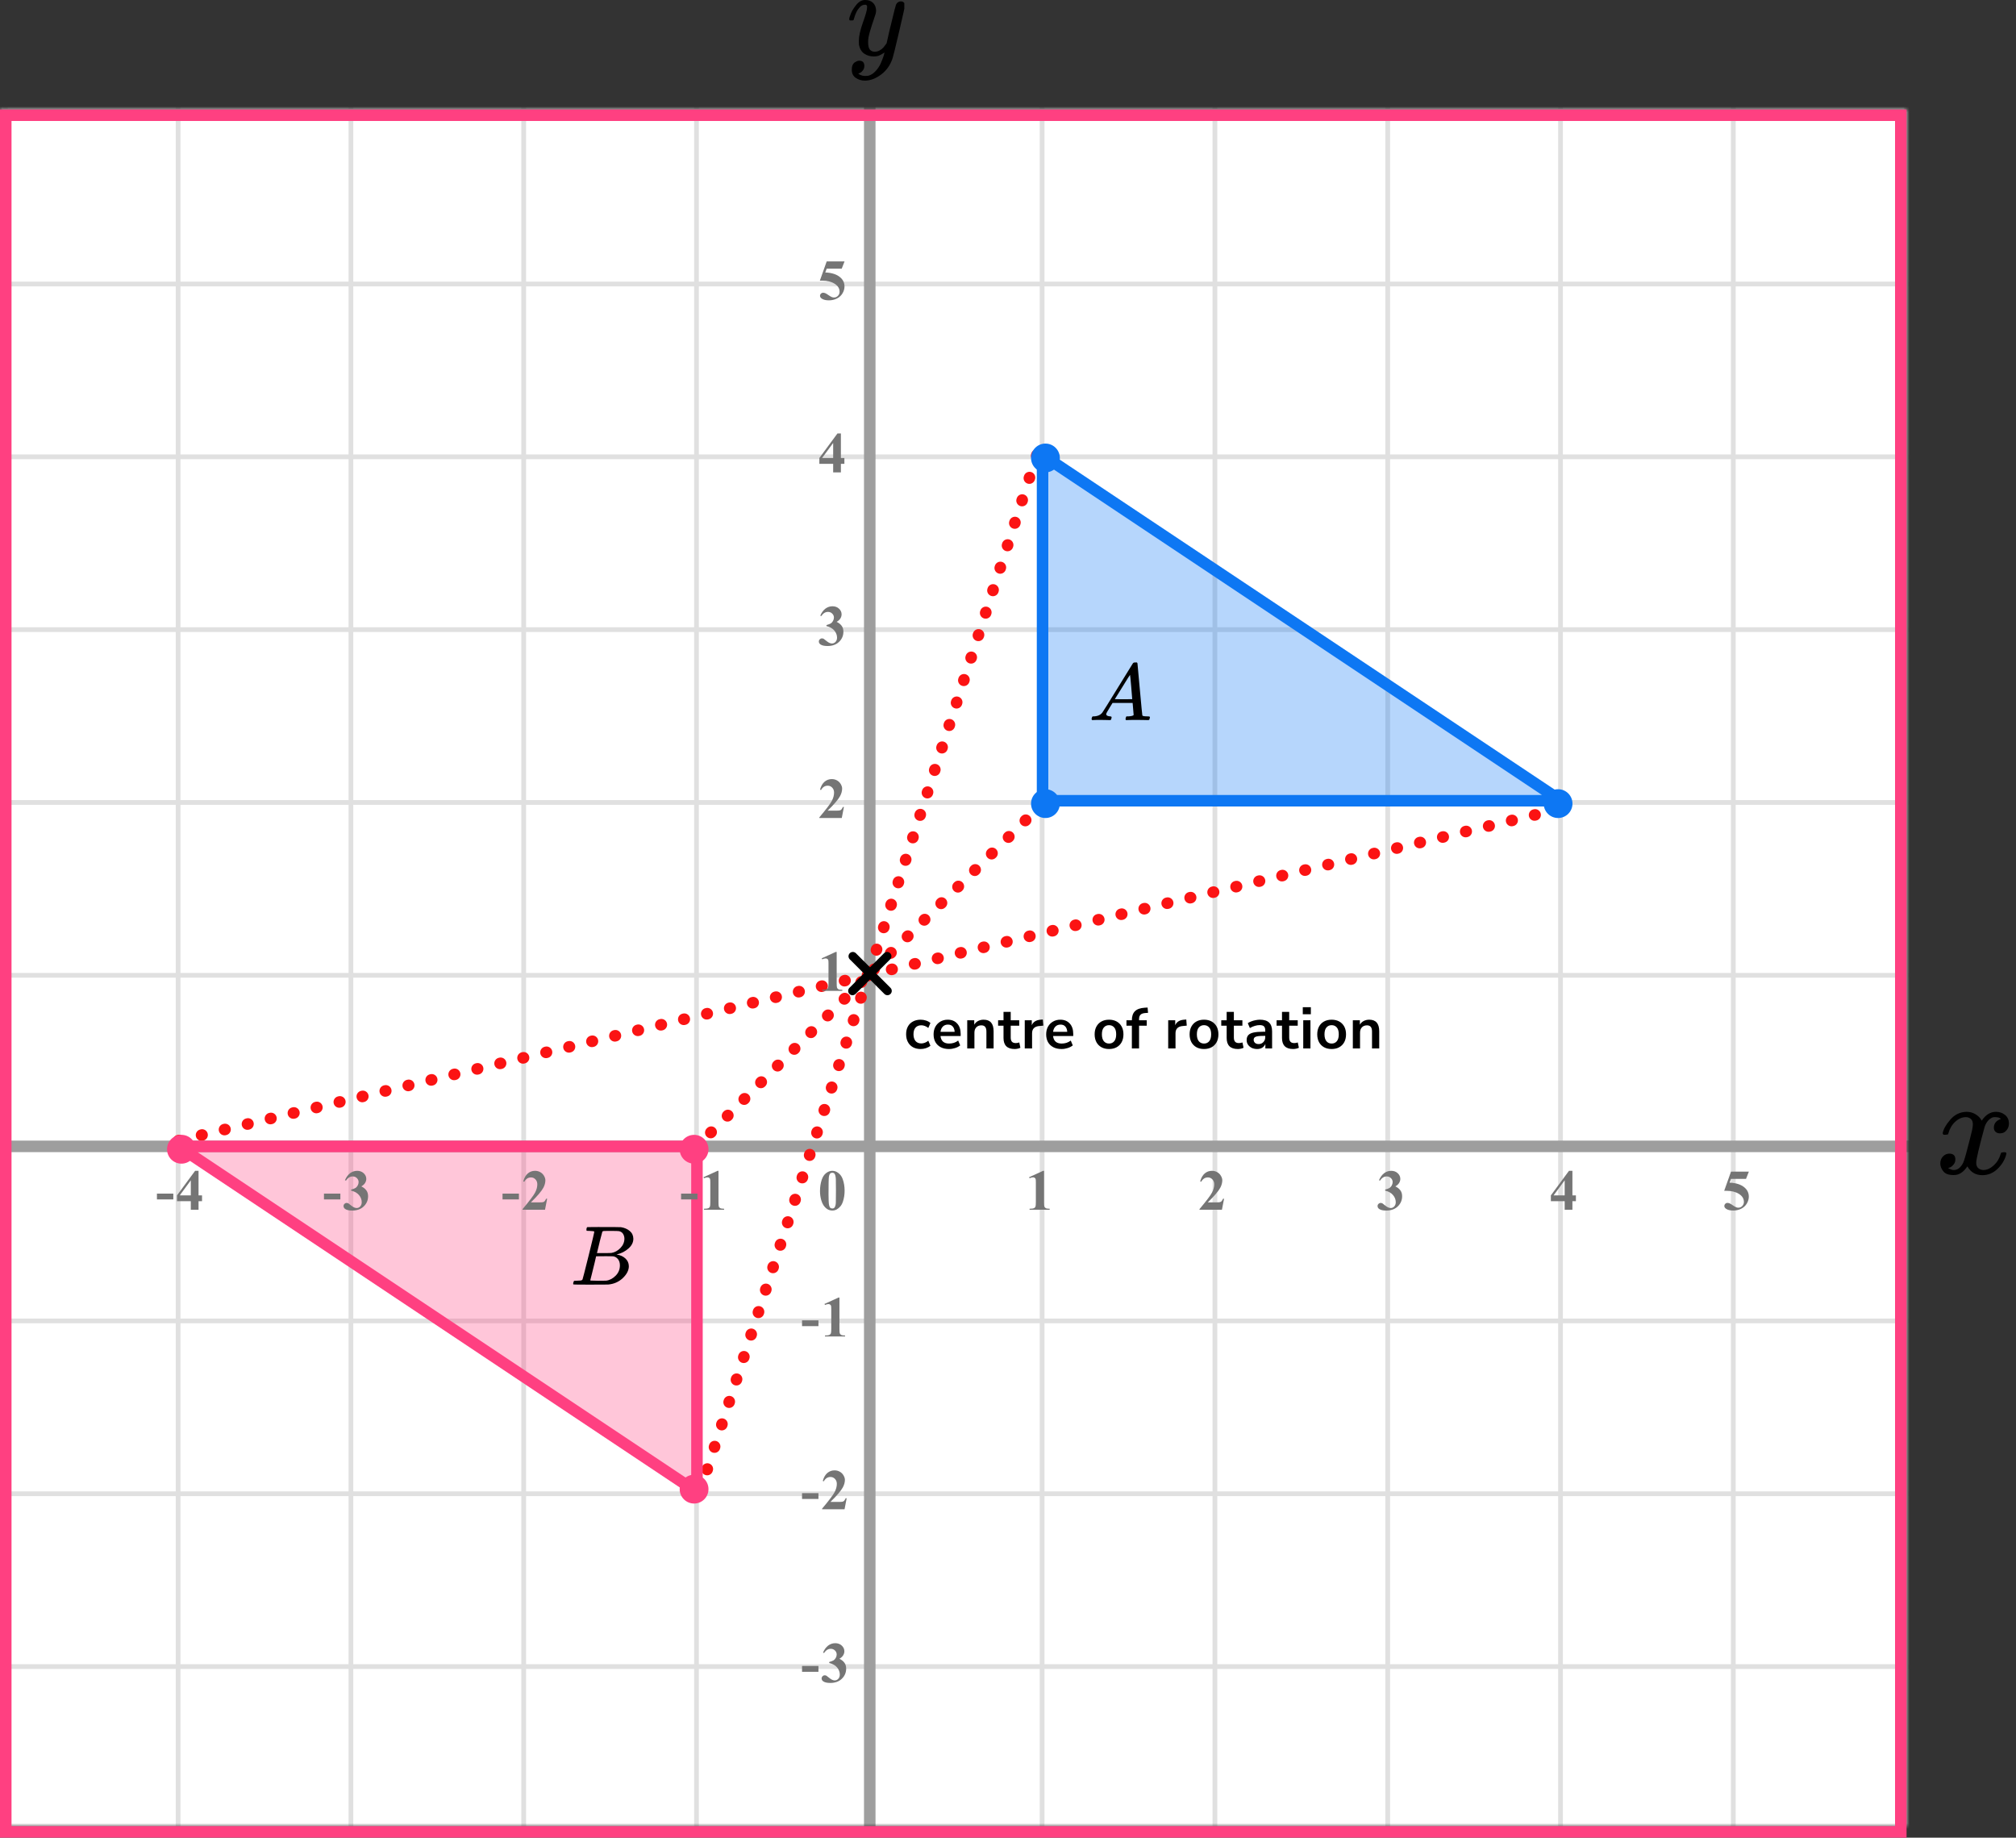 <?xml version="1.0" encoding="UTF-8"?> <svg xmlns="http://www.w3.org/2000/svg" width="350" height="319" viewBox="0 0 350 319" fill="none"><rect x="0" y="0" width="350" height="319" fill="#333333" stroke="none"/><mask id="mask0_2023:48308" style="mask-type:alpha" maskUnits="userSpaceOnUse" x="0" y="19" width="331" height="298"><rect y="19" width="331" height="298" fill="#C4C4C4"></rect></mask><g mask="url(#mask0_2023:48308)"><mask id="mask1_2023:48308" style="mask-type:alpha" maskUnits="userSpaceOnUse" x="-67" y="-92" width="500" height="494"><rect x="-67" y="-92" width="500" height="493.421" fill="white"></rect></mask><g mask="url(#mask1_2023:48308)"><rect x="-67" y="-92" width="501.645" height="493.421" fill="white"></rect><line x1="0.921" y1="408.418" x2="0.921" y2="-85.003" stroke="#E0E0E0" stroke-width="0.822"></line><line x1="30.922" y1="408.418" x2="30.922" y2="-85.003" stroke="#E0E0E0" stroke-width="0.82"></line><line x1="60.921" y1="408.418" x2="60.921" y2="-85.003" stroke="#E0E0E0" stroke-width="0.822"></line><line x1="90.921" y1="408.418" x2="90.921" y2="-85.003" stroke="#E0E0E0" stroke-width="0.822"></line><line x1="120.921" y1="408.418" x2="120.921" y2="-85.003" stroke="#E0E0E0" stroke-width="0.822"></line><line x1="150.922" y1="408.418" x2="150.922" y2="-85.003" stroke="#E0E0E0" stroke-width="0.82"></line><line x1="180.921" y1="408.418" x2="180.921" y2="-85.003" stroke="#E0E0E0" stroke-width="0.822"></line><line x1="210.921" y1="408.418" x2="210.921" y2="-85.003" stroke="#E0E0E0" stroke-width="0.822"></line><line x1="240.921" y1="408.418" x2="240.921" y2="-85.003" stroke="#E0E0E0" stroke-width="0.822"></line><line x1="270.922" y1="408.418" x2="270.922" y2="-85.003" stroke="#E0E0E0" stroke-width="0.82"></line><line x1="300.921" y1="408.418" x2="300.921" y2="-85.003" stroke="#E0E0E0" stroke-width="0.822"></line><line x1="330.921" y1="408.418" x2="330.921" y2="-85.003" stroke="#E0E0E0" stroke-width="0.822"></line><line x1="436.289" y1="289.3" x2="-76.869" y2="289.3" stroke="#E0E0E0" stroke-width="0.822"></line><line x1="436.289" y1="259.3" x2="-76.869" y2="259.3" stroke="#E0E0E0" stroke-width="0.822"></line><line x1="436.289" y1="229.299" x2="-76.869" y2="229.299" stroke="#E0E0E0" stroke-width="0.82"></line><line x1="436.289" y1="199.3" x2="-76.869" y2="199.3" stroke="#E0E0E0" stroke-width="0.822"></line><line x1="436.289" y1="169.3" x2="-76.869" y2="169.3" stroke="#E0E0E0" stroke-width="0.822"></line><line x1="436.289" y1="139.3" x2="-76.869" y2="139.3" stroke="#E0E0E0" stroke-width="0.822"></line><line x1="436.289" y1="109.299" x2="-76.869" y2="109.299" stroke="#E0E0E0" stroke-width="0.82"></line><line x1="436.289" y1="79.3" x2="-76.869" y2="79.3" stroke="#E0E0E0" stroke-width="0.822"></line><line x1="436.289" y1="49.3" x2="-76.869" y2="49.3" stroke="#E0E0E0" stroke-width="0.822"></line><line x1="436.289" y1="19.3" x2="-76.869" y2="19.3" stroke="#E0E0E0" stroke-width="0.822"></line></g><line x1="151" y1="16" x2="151" y2="365" stroke="#9E9E9E" stroke-width="2"></line><line x1="-7" y1="199" x2="336" y2="199" stroke="#9E9E9E" stroke-width="2"></line><path d="M120.5 199.5L150.75 169.25M181 139.5L150.75 169.25M121.5 259L150.75 169.25M180 79L150.75 169.25M31 198L150.75 169.25M270.5 140.5L150.75 169.25" stroke="#FB1313" stroke-width="2" stroke-linecap="round" stroke-dasharray="0.1 4"></path></g><path d="M181 79L271 139H181L181 79Z" fill="#0D77F3" fill-opacity="0.3" stroke="#0D77F3" stroke-width="2" stroke-linejoin="round"></path><circle cx="181.5" cy="139.5" r="2.5" fill="#0D77F3"></circle><circle cx="270.5" cy="139.5" r="2.5" fill="#0D77F3"></circle><circle cx="181.5" cy="79.5" r="2.5" fill="#0D77F3"></circle><path d="M121 259L31 199L121 199L121 259Z" fill="#FF4081" fill-opacity="0.3" stroke="#FF4081" stroke-width="2" stroke-linejoin="round"></path><circle cx="120.5" cy="199.5" r="2.5" fill="#FF4081"></circle><circle cx="120.5" cy="258.5" r="2.5" fill="#FF4081"></circle><circle cx="31.5" cy="199.5" r="2.5" fill="#FF4081"></circle><path d="M146.634 206.689C146.634 207.35 146.541 207.967 146.355 208.54C146.245 208.892 146.095 209.18 145.906 209.404C145.721 209.629 145.509 209.808 145.271 209.941C145.034 210.072 144.775 210.137 144.495 210.137C144.176 210.137 143.888 210.055 143.631 209.893C143.374 209.73 143.146 209.497 142.947 209.194C142.804 208.973 142.679 208.678 142.571 208.311C142.431 207.812 142.361 207.298 142.361 206.768C142.361 206.048 142.462 205.387 142.664 204.785C142.83 204.287 143.082 203.906 143.421 203.643C143.759 203.376 144.118 203.242 144.495 203.242C144.879 203.242 145.237 203.374 145.569 203.638C145.905 203.898 146.15 204.25 146.307 204.692C146.525 205.301 146.634 205.967 146.634 206.689ZM145.13 206.68C145.13 205.521 145.123 204.845 145.11 204.653C145.078 204.201 145 203.895 144.876 203.735C144.795 203.631 144.663 203.579 144.48 203.579C144.34 203.579 144.23 203.618 144.148 203.696C144.028 203.81 143.947 204.012 143.904 204.302C143.862 204.588 143.841 205.592 143.841 207.314C143.841 208.252 143.873 208.88 143.938 209.199C143.987 209.43 144.057 209.585 144.148 209.663C144.24 209.741 144.36 209.78 144.51 209.78C144.673 209.78 144.795 209.728 144.876 209.624C145.013 209.442 145.091 209.16 145.11 208.779L145.13 206.68Z" fill="#757575"></path><path d="M145.257 165.242V170.657C145.257 171.064 145.275 171.325 145.311 171.438C145.346 171.549 145.421 171.64 145.535 171.712C145.649 171.784 145.831 171.819 146.082 171.819H146.233V172H142.747V171.819H142.923C143.206 171.819 143.408 171.787 143.528 171.722C143.649 171.657 143.73 171.567 143.772 171.453C143.815 171.339 143.836 171.074 143.836 170.657V167.225C143.836 166.919 143.821 166.728 143.792 166.653C143.763 166.575 143.707 166.51 143.626 166.458C143.548 166.403 143.457 166.375 143.353 166.375C143.187 166.375 142.985 166.427 142.747 166.531L142.659 166.355L145.096 165.242H145.257Z" fill="#757575"></path><path d="M142.091 230.208H139.244V229.197H142.091V230.208ZM145.737 225.242V230.657C145.737 231.064 145.755 231.325 145.791 231.438C145.826 231.549 145.901 231.64 146.015 231.712C146.129 231.784 146.311 231.819 146.562 231.819H146.713V232H143.227V231.819H143.403C143.686 231.819 143.888 231.787 144.008 231.722C144.129 231.657 144.21 231.567 144.253 231.453C144.295 231.339 144.316 231.074 144.316 230.657V227.225C144.316 226.919 144.301 226.728 144.272 226.653C144.243 226.575 144.187 226.51 144.106 226.458C144.028 226.403 143.937 226.375 143.833 226.375C143.667 226.375 143.465 226.427 143.227 226.531L143.139 226.355L145.576 225.242H145.737Z" fill="#757575"></path><path d="M142.091 260.208H139.244V259.197H142.091V260.208ZM146.621 262H142.724V261.893C143.919 260.47 144.643 259.513 144.897 259.021C145.154 258.53 145.283 258.05 145.283 257.581C145.283 257.239 145.177 256.956 144.965 256.731C144.754 256.504 144.495 256.39 144.189 256.39C143.688 256.39 143.299 256.64 143.022 257.142L142.841 257.078C143.017 256.453 143.284 255.991 143.642 255.691C144 255.392 144.414 255.242 144.882 255.242C145.218 255.242 145.524 255.32 145.8 255.477C146.077 255.633 146.294 255.848 146.45 256.121C146.606 256.391 146.684 256.645 146.684 256.883C146.684 257.316 146.564 257.755 146.323 258.201C145.994 258.803 145.276 259.643 144.17 260.721H145.6C145.952 260.721 146.18 260.706 146.284 260.677C146.391 260.647 146.479 260.599 146.547 260.53C146.616 260.459 146.705 260.311 146.816 260.086H146.992L146.621 262Z" fill="#757575"></path><path d="M142.091 290.208H139.244V289.197H142.091V290.208ZM143.96 288.68V288.509C144.331 288.401 144.588 288.302 144.731 288.211C144.874 288.117 144.998 287.975 145.102 287.786C145.206 287.594 145.258 287.4 145.258 287.205C145.258 286.935 145.159 286.704 144.961 286.512C144.765 286.316 144.521 286.219 144.228 286.219C143.772 286.219 143.385 286.46 143.066 286.941L142.885 286.878C143.12 286.334 143.419 285.926 143.784 285.652C144.152 285.379 144.56 285.242 145.009 285.242C145.468 285.242 145.846 285.382 146.142 285.662C146.442 285.942 146.591 286.269 146.591 286.644C146.591 286.888 146.521 287.124 146.381 287.352C146.245 287.576 146.028 287.775 145.732 287.947C146.113 288.133 146.403 288.362 146.601 288.636C146.803 288.906 146.904 289.246 146.904 289.656C146.904 290.346 146.653 290.934 146.152 291.419C145.654 291.901 144.985 292.142 144.145 292.142C143.585 292.142 143.177 292.049 142.92 291.863C142.734 291.733 142.641 291.565 142.641 291.36C142.641 291.211 142.695 291.084 142.802 290.979C142.91 290.872 143.033 290.818 143.173 290.818C143.281 290.818 143.382 290.841 143.476 290.887C143.528 290.913 143.712 291.056 144.028 291.316C144.347 291.574 144.645 291.702 144.921 291.702C145.162 291.702 145.369 291.608 145.542 291.419C145.714 291.227 145.8 290.984 145.8 290.691C145.8 290.245 145.644 289.835 145.332 289.461C145.019 289.083 144.562 288.823 143.96 288.68Z" fill="#757575"></path><path d="M146.141 142H142.244V141.893C143.439 140.47 144.163 139.513 144.417 139.021C144.674 138.53 144.803 138.05 144.803 137.581C144.803 137.239 144.697 136.956 144.485 136.731C144.274 136.504 144.015 136.39 143.709 136.39C143.208 136.39 142.819 136.64 142.542 137.142L142.361 137.078C142.537 136.453 142.804 135.991 143.162 135.691C143.52 135.392 143.934 135.242 144.402 135.242C144.738 135.242 145.044 135.32 145.32 135.477C145.597 135.633 145.813 135.848 145.97 136.121C146.126 136.391 146.204 136.645 146.204 136.883C146.204 137.316 146.084 137.755 145.843 138.201C145.514 138.803 144.796 139.643 143.689 140.721H145.12C145.472 140.721 145.7 140.706 145.804 140.677C145.911 140.647 145.999 140.599 146.067 140.53C146.136 140.459 146.225 140.311 146.336 140.086H146.512L146.141 142Z" fill="#757575"></path><path d="M143.479 108.68V108.509C143.851 108.401 144.108 108.302 144.251 108.211C144.394 108.117 144.518 107.975 144.622 107.786C144.726 107.594 144.778 107.4 144.778 107.205C144.778 106.935 144.679 106.704 144.48 106.512C144.285 106.316 144.041 106.219 143.748 106.219C143.292 106.219 142.905 106.46 142.586 106.941L142.405 106.878C142.64 106.334 142.939 105.926 143.304 105.652C143.672 105.379 144.08 105.242 144.529 105.242C144.988 105.242 145.366 105.382 145.662 105.662C145.962 105.942 146.111 106.269 146.111 106.644C146.111 106.888 146.041 107.124 145.901 107.352C145.765 107.576 145.548 107.775 145.252 107.947C145.633 108.133 145.923 108.362 146.121 108.636C146.323 108.906 146.424 109.246 146.424 109.656C146.424 110.346 146.173 110.934 145.672 111.419C145.174 111.901 144.505 112.142 143.665 112.142C143.105 112.142 142.697 112.049 142.439 111.863C142.254 111.733 142.161 111.565 142.161 111.36C142.161 111.211 142.215 111.084 142.322 110.979C142.43 110.872 142.553 110.818 142.693 110.818C142.801 110.818 142.902 110.841 142.996 110.887C143.048 110.913 143.232 111.056 143.548 111.316C143.867 111.574 144.165 111.702 144.441 111.702C144.682 111.702 144.889 111.608 145.062 111.419C145.234 111.227 145.32 110.984 145.32 110.691C145.32 110.245 145.164 109.835 144.852 109.461C144.539 109.083 144.082 108.823 143.479 108.68Z" fill="#757575"></path><path d="M142.249 79.505L145.394 75.242H145.989V79.505H146.595V80.516H145.989V82H144.646V80.516H142.249V79.505ZM142.723 79.505H144.646V76.893L142.723 79.505Z" fill="#757575"></path><path d="M143.523 45.379H146.624L146.131 46.639H143.523L143.274 47.298C144.397 47.34 145.262 47.62 145.867 48.138C146.365 48.564 146.614 49.095 146.614 49.73C146.614 50.136 146.499 50.535 146.268 50.926C146.036 51.313 145.711 51.613 145.291 51.824C144.871 52.033 144.41 52.137 143.909 52.137C143.369 52.137 142.954 52.036 142.664 51.834C142.462 51.691 142.361 51.528 142.361 51.346C142.361 51.206 142.413 51.082 142.518 50.975C142.625 50.867 142.749 50.813 142.889 50.813C143.016 50.813 143.144 50.84 143.274 50.892C143.405 50.944 143.628 51.08 143.943 51.302C144.142 51.438 144.313 51.533 144.456 51.585C144.557 51.624 144.671 51.644 144.798 51.644C145.065 51.644 145.291 51.546 145.477 51.351C145.665 51.155 145.76 50.921 145.76 50.648C145.76 50.075 145.473 49.609 144.9 49.251C144.327 48.893 143.605 48.714 142.732 48.714C142.645 48.714 142.513 48.715 142.337 48.719L143.523 45.379Z" fill="#757575"></path><path d="M181.257 203.242V208.657C181.257 209.064 181.275 209.325 181.311 209.438C181.346 209.549 181.421 209.64 181.535 209.712C181.649 209.784 181.831 209.819 182.082 209.819H182.233V210H178.747V209.819H178.923C179.206 209.819 179.408 209.787 179.528 209.722C179.649 209.657 179.73 209.567 179.772 209.453C179.815 209.339 179.836 209.074 179.836 208.657V205.225C179.836 204.919 179.821 204.728 179.792 204.653C179.763 204.575 179.707 204.51 179.626 204.458C179.548 204.403 179.457 204.375 179.353 204.375C179.187 204.375 178.985 204.427 178.747 204.531L178.659 204.355L181.096 203.242H181.257Z" fill="#757575"></path><path d="M121.091 208.208H118.244V207.197H121.091V208.208ZM124.737 203.242V208.657C124.737 209.064 124.755 209.325 124.791 209.438C124.826 209.549 124.901 209.64 125.015 209.712C125.129 209.784 125.311 209.819 125.562 209.819H125.713V210H122.227V209.819H122.403C122.686 209.819 122.888 209.787 123.008 209.722C123.129 209.657 123.21 209.567 123.253 209.453C123.295 209.339 123.316 209.074 123.316 208.657V205.225C123.316 204.919 123.301 204.728 123.272 204.653C123.243 204.575 123.187 204.51 123.106 204.458C123.028 204.403 122.937 204.375 122.833 204.375C122.667 204.375 122.465 204.427 122.227 204.531L122.139 204.355L124.576 203.242H124.737Z" fill="#757575"></path><path d="M90.091 208.208H87.244V207.197H90.091V208.208ZM94.621 210H90.724V209.893C91.919 208.47 92.643 207.513 92.897 207.021C93.154 206.53 93.283 206.05 93.283 205.581C93.283 205.239 93.177 204.956 92.965 204.731C92.754 204.504 92.495 204.39 92.189 204.39C91.688 204.39 91.299 204.64 91.022 205.142L90.841 205.078C91.017 204.453 91.284 203.991 91.642 203.691C92 203.392 92.414 203.242 92.882 203.242C93.218 203.242 93.524 203.32 93.8 203.477C94.077 203.633 94.294 203.848 94.45 204.121C94.606 204.391 94.684 204.645 94.684 204.883C94.684 205.316 94.564 205.755 94.323 206.201C93.994 206.803 93.276 207.643 92.169 208.721H93.6C93.952 208.721 94.18 208.706 94.284 208.677C94.391 208.647 94.479 208.599 94.547 208.53C94.616 208.459 94.705 208.311 94.816 208.086H94.992L94.621 210Z" fill="#757575"></path><path d="M59.091 208.208H56.244V207.197H59.091V208.208ZM60.96 206.68V206.509C61.331 206.401 61.588 206.302 61.731 206.211C61.874 206.117 61.998 205.975 62.102 205.786C62.206 205.594 62.258 205.4 62.258 205.205C62.258 204.935 62.159 204.704 61.961 204.512C61.765 204.316 61.521 204.219 61.228 204.219C60.772 204.219 60.385 204.46 60.066 204.941L59.885 204.878C60.12 204.334 60.419 203.926 60.784 203.652C61.152 203.379 61.56 203.242 62.009 203.242C62.468 203.242 62.846 203.382 63.142 203.662C63.442 203.942 63.591 204.269 63.591 204.644C63.591 204.888 63.521 205.124 63.381 205.352C63.245 205.576 63.028 205.775 62.732 205.947C63.113 206.133 63.403 206.362 63.601 206.636C63.803 206.906 63.904 207.246 63.904 207.656C63.904 208.346 63.653 208.934 63.152 209.419C62.654 209.901 61.985 210.142 61.145 210.142C60.585 210.142 60.177 210.049 59.919 209.863C59.734 209.733 59.641 209.565 59.641 209.36C59.641 209.211 59.695 209.084 59.802 208.979C59.91 208.872 60.033 208.818 60.173 208.818C60.281 208.818 60.382 208.841 60.476 208.887C60.528 208.913 60.712 209.056 61.028 209.316C61.347 209.574 61.645 209.702 61.922 209.702C62.162 209.702 62.369 209.608 62.542 209.419C62.714 209.227 62.8 208.984 62.8 208.691C62.8 208.245 62.644 207.835 62.332 207.461C62.019 207.083 61.562 206.823 60.96 206.68Z" fill="#757575"></path><path d="M30.091 208.208H27.244V207.197H30.091V208.208ZM30.729 207.505L33.874 203.242H34.469V207.505H35.075V208.516H34.469V210H33.127V208.516H30.729V207.505ZM31.203 207.505H33.127V204.893L31.203 207.505Z" fill="#757575"></path><path d="M212.141 210H208.244V209.893C209.439 208.47 210.163 207.513 210.417 207.021C210.674 206.53 210.803 206.05 210.803 205.581C210.803 205.239 210.697 204.956 210.485 204.731C210.274 204.504 210.015 204.39 209.709 204.39C209.208 204.39 208.819 204.64 208.542 205.142L208.361 205.078C208.537 204.453 208.804 203.991 209.162 203.691C209.52 203.392 209.934 203.242 210.402 203.242C210.738 203.242 211.044 203.32 211.32 203.477C211.597 203.633 211.813 203.848 211.97 204.121C212.126 204.391 212.204 204.645 212.204 204.883C212.204 205.316 212.084 205.755 211.843 206.201C211.514 206.803 210.796 207.643 209.689 208.721H211.12C211.472 208.721 211.7 208.706 211.804 208.677C211.911 208.647 211.999 208.599 212.067 208.53C212.136 208.459 212.225 208.311 212.336 208.086H212.512L212.141 210Z" fill="#757575"></path><path d="M240.479 206.68V206.509C240.851 206.401 241.108 206.302 241.251 206.211C241.394 206.117 241.518 205.975 241.622 205.786C241.726 205.594 241.778 205.4 241.778 205.205C241.778 204.935 241.679 204.704 241.48 204.512C241.285 204.316 241.041 204.219 240.748 204.219C240.292 204.219 239.905 204.46 239.586 204.941L239.405 204.878C239.64 204.334 239.939 203.926 240.304 203.652C240.672 203.379 241.08 203.242 241.529 203.242C241.988 203.242 242.366 203.382 242.662 203.662C242.962 203.942 243.111 204.269 243.111 204.644C243.111 204.888 243.041 205.124 242.901 205.352C242.765 205.576 242.548 205.775 242.252 205.947C242.633 206.133 242.923 206.362 243.121 206.636C243.323 206.906 243.424 207.246 243.424 207.656C243.424 208.346 243.173 208.934 242.672 209.419C242.174 209.901 241.505 210.142 240.665 210.142C240.105 210.142 239.697 210.049 239.439 209.863C239.254 209.733 239.161 209.565 239.161 209.36C239.161 209.211 239.215 209.084 239.322 208.979C239.43 208.872 239.553 208.818 239.693 208.818C239.801 208.818 239.902 208.841 239.996 208.887C240.048 208.913 240.232 209.056 240.548 209.316C240.867 209.574 241.165 209.702 241.441 209.702C241.682 209.702 241.889 209.608 242.062 209.419C242.234 209.227 242.32 208.984 242.32 208.691C242.32 208.245 242.164 207.835 241.852 207.461C241.539 207.083 241.082 206.823 240.479 206.68Z" fill="#757575"></path><path d="M269.249 207.505L272.394 203.242H272.989V207.505H273.595V208.516H272.989V210H271.646V208.516H269.249V207.505ZM269.723 207.505H271.646V204.893L269.723 207.505Z" fill="#757575"></path><path d="M300.523 203.379H303.624L303.131 204.639H300.523L300.274 205.298C301.397 205.34 302.262 205.62 302.867 206.138C303.365 206.564 303.614 207.095 303.614 207.729C303.614 208.136 303.499 208.535 303.268 208.926C303.036 209.313 302.711 209.613 302.291 209.824C301.871 210.033 301.41 210.137 300.909 210.137C300.369 210.137 299.954 210.036 299.664 209.834C299.462 209.691 299.361 209.528 299.361 209.346C299.361 209.206 299.413 209.082 299.518 208.975C299.625 208.867 299.749 208.813 299.889 208.813C300.016 208.813 300.144 208.84 300.274 208.892C300.405 208.944 300.628 209.08 300.943 209.302C301.142 209.438 301.313 209.533 301.456 209.585C301.557 209.624 301.671 209.644 301.798 209.644C302.065 209.644 302.291 209.546 302.477 209.351C302.665 209.155 302.76 208.921 302.76 208.647C302.76 208.075 302.473 207.609 301.9 207.251C301.327 206.893 300.605 206.714 299.732 206.714C299.645 206.714 299.513 206.715 299.337 206.719L300.523 203.379Z" fill="#757575"></path><line x1="148" y1="172.01" x2="154.01" y2="165.999" stroke="black" stroke-width="1.5" stroke-linecap="round"></line><line x1="0.75" y1="-0.75" x2="9.25" y2="-0.75" transform="matrix(-0.707 -0.707 -0.707 0.707 154.07 173.07)" stroke="black" stroke-width="1.5" stroke-linecap="round"></line><path d="M159.842 182.1C159.329 182.1 158.882 181.997 158.502 181.79C158.122 181.577 157.829 181.277 157.622 180.89C157.415 180.503 157.312 180.05 157.312 179.53C157.312 179.01 157.415 178.563 157.622 178.19C157.829 177.81 158.122 177.52 158.502 177.32C158.882 177.113 159.329 177.01 159.842 177.01C160.155 177.01 160.465 177.06 160.772 177.16C161.079 177.26 161.332 177.4 161.532 177.58L161.162 178.45C160.989 178.297 160.792 178.18 160.572 178.1C160.359 178.02 160.152 177.98 159.952 177.98C159.519 177.98 159.182 178.117 158.942 178.39C158.709 178.657 158.592 179.04 158.592 179.54C158.592 180.033 158.709 180.423 158.942 180.71C159.182 180.99 159.519 181.13 159.952 181.13C160.145 181.13 160.352 181.09 160.572 181.01C160.792 180.93 160.989 180.81 161.162 180.65L161.532 181.53C161.332 181.703 161.075 181.843 160.762 181.95C160.455 182.05 160.149 182.1 159.842 182.1ZM164.761 182.1C164.208 182.1 163.731 181.997 163.331 181.79C162.931 181.583 162.621 181.29 162.401 180.91C162.188 180.53 162.081 180.08 162.081 179.56C162.081 179.053 162.185 178.61 162.391 178.23C162.605 177.85 162.895 177.553 163.261 177.34C163.635 177.12 164.058 177.01 164.531 177.01C165.225 177.01 165.771 177.23 166.171 177.67C166.578 178.11 166.781 178.71 166.781 179.47V179.84H163.281C163.375 180.713 163.875 181.15 164.781 181.15C165.055 181.15 165.328 181.11 165.601 181.03C165.875 180.943 166.125 180.81 166.351 180.63L166.701 181.47C166.468 181.663 166.175 181.817 165.821 181.93C165.468 182.043 165.115 182.1 164.761 182.1ZM164.581 177.86C164.215 177.86 163.918 177.973 163.691 178.2C163.465 178.427 163.328 178.733 163.281 179.12H165.741C165.715 178.713 165.601 178.403 165.401 178.19C165.208 177.97 164.935 177.86 164.581 177.86ZM167.921 182V177.11H169.141V177.87C169.308 177.59 169.531 177.377 169.811 177.23C170.098 177.083 170.418 177.01 170.771 177.01C171.924 177.01 172.501 177.68 172.501 179.02V182H171.251V179.08C171.251 178.7 171.178 178.423 171.031 178.25C170.891 178.077 170.671 177.99 170.371 177.99C170.004 177.99 169.711 178.107 169.491 178.34C169.278 178.567 169.171 178.87 169.171 179.25V182H167.921ZM176.161 182.1C174.867 182.1 174.221 181.46 174.221 180.18V178.05H173.281V177.11H174.221V175.65H175.471V177.11H176.951V178.05H175.471V180.11C175.471 180.43 175.541 180.67 175.681 180.83C175.821 180.99 176.047 181.07 176.361 181.07C176.454 181.07 176.551 181.06 176.651 181.04C176.751 181.013 176.854 180.987 176.961 180.96L177.151 181.88C177.031 181.947 176.877 182 176.691 182.04C176.511 182.08 176.334 182.1 176.161 182.1ZM177.909 182V177.11H179.129V177.97C179.369 177.39 179.882 177.07 180.669 177.01L181.049 176.98L181.129 178.04L180.409 178.11C179.589 178.19 179.179 178.61 179.179 179.37V182H177.909ZM184.306 182.1C183.753 182.1 183.276 181.997 182.876 181.79C182.476 181.583 182.166 181.29 181.946 180.91C181.733 180.53 181.626 180.08 181.626 179.56C181.626 179.053 181.73 178.61 181.936 178.23C182.15 177.85 182.44 177.553 182.806 177.34C183.18 177.12 183.603 177.01 184.076 177.01C184.77 177.01 185.316 177.23 185.716 177.67C186.123 178.11 186.326 178.71 186.326 179.47V179.84H182.826C182.92 180.713 183.42 181.15 184.326 181.15C184.6 181.15 184.873 181.11 185.146 181.03C185.42 180.943 185.67 180.81 185.896 180.63L186.246 181.47C186.013 181.663 185.72 181.817 185.366 181.93C185.013 182.043 184.66 182.1 184.306 182.1ZM184.126 177.86C183.76 177.86 183.463 177.973 183.236 178.2C183.01 178.427 182.873 178.733 182.826 179.12H185.286C185.26 178.713 185.146 178.403 184.946 178.19C184.753 177.97 184.48 177.86 184.126 177.86ZM192.542 182.1C192.035 182.1 191.595 181.997 191.222 181.79C190.848 181.583 190.558 181.29 190.352 180.91C190.145 180.523 190.042 180.07 190.042 179.55C190.042 179.03 190.145 178.58 190.352 178.2C190.558 177.82 190.848 177.527 191.222 177.32C191.595 177.113 192.035 177.01 192.542 177.01C193.048 177.01 193.488 177.113 193.862 177.32C194.235 177.527 194.525 177.82 194.732 178.2C194.938 178.58 195.042 179.03 195.042 179.55C195.042 180.07 194.938 180.523 194.732 180.91C194.525 181.29 194.235 181.583 193.862 181.79C193.488 181.997 193.048 182.1 192.542 182.1ZM192.542 181.15C192.915 181.15 193.215 181.017 193.442 180.75C193.668 180.477 193.782 180.077 193.782 179.55C193.782 179.017 193.668 178.62 193.442 178.36C193.215 178.093 192.915 177.96 192.542 177.96C192.168 177.96 191.868 178.093 191.642 178.36C191.415 178.62 191.302 179.017 191.302 179.55C191.302 180.077 191.415 180.477 191.642 180.75C191.868 181.017 192.168 181.15 192.542 181.15ZM196.505 182V178.05H195.565V177.11H196.505V177.1C196.505 176.407 196.685 175.883 197.045 175.53C197.411 175.177 197.978 174.977 198.745 174.93L199.235 174.9L199.315 175.82L198.855 175.85C198.455 175.877 198.171 175.977 198.005 176.15C197.838 176.317 197.755 176.567 197.755 176.9V177.11H199.085V178.05H197.755V182H196.505ZM202.812 182V177.11H204.032V177.97C204.272 177.39 204.786 177.07 205.572 177.01L205.952 176.98L206.032 178.04L205.312 178.11C204.492 178.19 204.082 178.61 204.082 179.37V182H202.812ZM209.03 182.1C208.524 182.1 208.084 181.997 207.71 181.79C207.337 181.583 207.047 181.29 206.84 180.91C206.634 180.523 206.53 180.07 206.53 179.55C206.53 179.03 206.634 178.58 206.84 178.2C207.047 177.82 207.337 177.527 207.71 177.32C208.084 177.113 208.524 177.01 209.03 177.01C209.537 177.01 209.977 177.113 210.35 177.32C210.724 177.527 211.014 177.82 211.22 178.2C211.427 178.58 211.53 179.03 211.53 179.55C211.53 180.07 211.427 180.523 211.22 180.91C211.014 181.29 210.724 181.583 210.35 181.79C209.977 181.997 209.537 182.1 209.03 182.1ZM209.03 181.15C209.404 181.15 209.704 181.017 209.93 180.75C210.157 180.477 210.27 180.077 210.27 179.55C210.27 179.017 210.157 178.62 209.93 178.36C209.704 178.093 209.404 177.96 209.03 177.96C208.657 177.96 208.357 178.093 208.13 178.36C207.904 178.62 207.79 179.017 207.79 179.55C207.79 180.077 207.904 180.477 208.13 180.75C208.357 181.017 208.657 181.15 209.03 181.15ZM214.903 182.1C213.61 182.1 212.963 181.46 212.963 180.18V178.05H212.023V177.11H212.963V175.65H214.213V177.11H215.693V178.05H214.213V180.11C214.213 180.43 214.283 180.67 214.423 180.83C214.563 180.99 214.79 181.07 215.103 181.07C215.197 181.07 215.293 181.06 215.393 181.04C215.493 181.013 215.597 180.987 215.703 180.96L215.893 181.88C215.773 181.947 215.62 182 215.433 182.04C215.253 182.08 215.077 182.1 214.903 182.1ZM218.261 182.1C217.908 182.1 217.591 182.033 217.311 181.9C217.038 181.76 216.821 181.573 216.661 181.34C216.508 181.107 216.431 180.843 216.431 180.55C216.431 180.19 216.525 179.907 216.711 179.7C216.898 179.487 217.201 179.333 217.621 179.24C218.041 179.147 218.605 179.1 219.311 179.1H219.661V178.89C219.661 178.557 219.588 178.317 219.441 178.17C219.295 178.023 219.048 177.95 218.701 177.95C218.428 177.95 218.148 177.993 217.861 178.08C217.575 178.16 217.285 178.287 216.991 178.46L216.631 177.61C216.805 177.49 217.008 177.387 217.241 177.3C217.481 177.207 217.731 177.137 217.991 177.09C218.258 177.037 218.508 177.01 218.741 177.01C219.455 177.01 219.985 177.177 220.331 177.51C220.678 177.837 220.851 178.347 220.851 179.04V182H219.681V181.22C219.568 181.493 219.388 181.71 219.141 181.87C218.895 182.023 218.601 182.1 218.261 182.1ZM218.521 181.24C218.848 181.24 219.118 181.127 219.331 180.9C219.551 180.673 219.661 180.387 219.661 180.04V179.82H219.321C218.695 179.82 218.258 179.87 218.011 179.97C217.771 180.063 217.651 180.237 217.651 180.49C217.651 180.71 217.728 180.89 217.881 181.03C218.035 181.17 218.248 181.24 218.521 181.24ZM224.51 182.1C223.217 182.1 222.57 181.46 222.57 180.18V178.05H221.63V177.11H222.57V175.65H223.82V177.11H225.3V178.05H223.82V180.11C223.82 180.43 223.89 180.67 224.03 180.83C224.17 180.99 224.397 181.07 224.71 181.07C224.803 181.07 224.9 181.06 225 181.04C225.1 181.013 225.203 180.987 225.31 180.96L225.5 181.88C225.38 181.947 225.227 182 225.04 182.04C224.86 182.08 224.683 182.1 224.51 182.1ZM226.178 176.06V174.84H227.578V176.06H226.178ZM226.258 182V177.11H227.508V182H226.258ZM231.187 182.1C230.68 182.1 230.24 181.997 229.867 181.79C229.493 181.583 229.203 181.29 228.997 180.91C228.79 180.523 228.687 180.07 228.687 179.55C228.687 179.03 228.79 178.58 228.997 178.2C229.203 177.82 229.493 177.527 229.867 177.32C230.24 177.113 230.68 177.01 231.187 177.01C231.693 177.01 232.133 177.113 232.507 177.32C232.88 177.527 233.17 177.82 233.377 178.2C233.583 178.58 233.687 179.03 233.687 179.55C233.687 180.07 233.583 180.523 233.377 180.91C233.17 181.29 232.88 181.583 232.507 181.79C232.133 181.997 231.693 182.1 231.187 182.1ZM231.187 181.15C231.56 181.15 231.86 181.017 232.087 180.75C232.313 180.477 232.427 180.077 232.427 179.55C232.427 179.017 232.313 178.62 232.087 178.36C231.86 178.093 231.56 177.96 231.187 177.96C230.813 177.96 230.513 178.093 230.287 178.36C230.06 178.62 229.947 179.017 229.947 179.55C229.947 180.077 230.06 180.477 230.287 180.75C230.513 181.017 230.813 181.15 231.187 181.15ZM234.868 182V177.11H236.088V177.87C236.255 177.59 236.478 177.377 236.758 177.23C237.045 177.083 237.365 177.01 237.718 177.01C238.872 177.01 239.448 177.68 239.448 179.02V182H238.198V179.08C238.198 178.7 238.125 178.423 237.978 178.25C237.838 178.077 237.618 177.99 237.318 177.99C236.952 177.99 236.658 178.107 236.438 178.34C236.225 178.567 236.118 178.87 236.118 179.25V182H234.868Z" fill="black"></path><g clip-path="url(#clip0_2023:48308)"><path d="M147.43 3.354C147.43 3.152 147.532 2.806 147.736 2.315C147.94 1.825 148.266 1.313 148.715 0.779C149.164 0.245 149.667 -0.014 150.225 0C150.783 0 151.232 0.166 151.572 0.498C151.912 0.829 152.088 1.291 152.102 1.883C152.075 2.157 152.054 2.308 152.041 2.337C152.041 2.38 151.932 2.712 151.714 3.332C151.497 3.953 151.272 4.652 151.041 5.431C150.81 6.21 150.701 6.83 150.715 7.292C150.715 7.912 150.81 8.345 151 8.59C151.191 8.836 151.476 8.965 151.857 8.98C152.17 8.98 152.463 8.901 152.735 8.742C153.007 8.583 153.217 8.417 153.367 8.244C153.517 8.071 153.7 7.833 153.918 7.53C153.918 7.516 153.952 7.371 154.02 7.097C154.088 6.823 154.183 6.398 154.306 5.821C154.428 5.244 154.557 4.71 154.693 4.219C155.21 2.056 155.496 0.923 155.55 0.822C155.727 0.433 156.02 0.238 156.428 0.238C156.604 0.238 156.747 0.289 156.856 0.389C156.965 0.49 157.04 0.577 157.081 0.649C157.121 0.721 157.135 0.786 157.121 0.844C157.121 1.031 156.788 2.546 156.122 5.388C155.455 8.23 155.074 9.788 154.979 10.062C154.598 11.259 153.938 12.211 153 12.918C152.061 13.625 151.123 13.986 150.184 14C149.572 14 149.035 13.841 148.572 13.524C148.11 13.207 147.879 12.731 147.879 12.096C147.879 11.778 147.926 11.512 148.021 11.295C148.117 11.079 148.246 10.92 148.409 10.819C148.572 10.718 148.708 10.646 148.817 10.603C148.926 10.559 149.042 10.538 149.164 10.538C149.762 10.538 150.062 10.841 150.062 11.447C150.062 11.735 149.98 11.988 149.817 12.204C149.654 12.42 149.497 12.565 149.348 12.637C149.198 12.709 149.11 12.745 149.082 12.745L149.021 12.767C149.048 12.839 149.178 12.925 149.409 13.026C149.64 13.127 149.871 13.178 150.103 13.178H150.266C150.497 13.178 150.674 13.163 150.796 13.134C151.245 13.005 151.66 12.731 152.041 12.312C152.422 11.894 152.714 11.447 152.918 10.971C153.122 10.495 153.279 10.091 153.388 9.759C153.496 9.427 153.551 9.211 153.551 9.11L153.428 9.196C153.347 9.254 153.217 9.333 153.041 9.434C152.864 9.535 152.687 9.622 152.51 9.694C152.238 9.766 151.973 9.802 151.714 9.802C151.089 9.802 150.538 9.643 150.062 9.326C149.586 9.009 149.273 8.497 149.123 7.79C149.11 7.689 149.103 7.465 149.103 7.119C149.103 6.297 149.341 5.222 149.817 3.895C150.293 2.568 150.531 1.724 150.531 1.363C150.531 1.349 150.531 1.334 150.531 1.32C150.531 1.19 150.531 1.104 150.531 1.06C150.531 1.017 150.504 0.967 150.449 0.909C150.395 0.851 150.32 0.822 150.225 0.822H150.143C149.831 0.822 149.545 0.959 149.286 1.233C149.028 1.507 148.824 1.803 148.674 2.121C148.525 2.438 148.409 2.741 148.327 3.029C148.246 3.318 148.191 3.477 148.164 3.505C148.137 3.534 148.028 3.549 147.838 3.549H147.552C147.47 3.462 147.43 3.397 147.43 3.354Z" fill="black"></path></g><path d="M337.272 196.717C337.386 196.037 337.826 195.252 338.593 194.362C339.36 193.472 340.307 193.018 341.432 193.002C342.003 193.002 342.526 193.148 342.999 193.439C343.472 193.731 343.823 194.095 344.051 194.532C344.737 193.512 345.561 193.002 346.523 193.002C347.127 193.002 347.649 193.18 348.09 193.536C348.53 193.892 348.759 194.37 348.775 194.969C348.775 195.438 348.661 195.818 348.432 196.11C348.204 196.401 347.984 196.579 347.772 196.644C347.559 196.709 347.372 196.741 347.209 196.741C346.899 196.741 346.646 196.652 346.45 196.474C346.254 196.296 346.156 196.061 346.156 195.77C346.156 195.025 346.564 194.516 347.38 194.24C347.2 194.03 346.874 193.925 346.401 193.925C346.189 193.925 346.034 193.941 345.936 193.973C345.316 194.232 344.859 194.766 344.565 195.576C343.586 199.153 343.097 201.24 343.097 201.839C343.097 202.292 343.227 202.616 343.488 202.81C343.749 203.005 344.035 203.102 344.345 203.102C344.949 203.102 345.544 202.835 346.132 202.301C346.719 201.766 347.119 201.111 347.331 200.334C347.38 200.172 347.429 200.083 347.478 200.067C347.527 200.051 347.657 200.035 347.869 200.018H347.967C348.212 200.018 348.334 200.083 348.334 200.213C348.334 200.229 348.318 200.318 348.286 200.48C348.024 201.402 347.519 202.22 346.768 202.932C346.017 203.644 345.145 204 344.149 204C343.007 204 342.142 203.49 341.555 202.471C340.886 203.474 340.119 203.976 339.254 203.976H339.107C338.308 203.976 337.737 203.765 337.394 203.345C337.051 202.924 336.872 202.479 336.855 202.009C336.855 201.491 337.01 201.07 337.321 200.747C337.631 200.423 337.998 200.261 338.422 200.261C339.124 200.261 339.474 200.601 339.474 201.281C339.474 201.605 339.376 201.888 339.181 202.131C338.985 202.373 338.797 202.535 338.618 202.616C338.438 202.697 338.332 202.738 338.3 202.738L338.226 202.762C338.226 202.778 338.275 202.81 338.373 202.859C338.471 202.908 338.601 202.964 338.765 203.029C338.928 203.094 339.083 203.118 339.23 203.102C339.817 203.102 340.323 202.738 340.747 202.009C340.894 201.75 341.082 201.2 341.31 200.358C341.538 199.517 341.767 198.643 341.995 197.736C342.224 196.83 342.354 196.296 342.387 196.134C342.469 195.697 342.509 195.381 342.509 195.187C342.509 194.734 342.387 194.41 342.142 194.216C341.897 194.022 341.62 193.925 341.31 193.925C340.657 193.925 340.045 194.184 339.474 194.702C338.903 195.22 338.503 195.883 338.275 196.692C338.242 196.838 338.202 196.919 338.153 196.935C338.104 196.951 337.973 196.968 337.761 196.984H337.418C337.321 196.887 337.272 196.798 337.272 196.717Z" fill="black"></path><g clip-path="url(#clip1_2023:48308)"><path d="M192.049 123.966C192.049 124.19 192.274 124.32 192.724 124.358C192.9 124.358 192.988 124.409 192.988 124.511C192.988 124.52 192.978 124.581 192.958 124.693C192.929 124.823 192.9 124.907 192.87 124.944C192.841 124.981 192.777 125 192.68 125C192.66 125 192.601 125 192.504 125C192.406 125 192.24 124.995 192.005 124.986C191.77 124.977 191.457 124.972 191.066 124.972C190.372 124.972 189.927 124.981 189.732 125H189.614C189.546 124.935 189.512 124.884 189.512 124.846C189.531 124.595 189.595 124.432 189.702 124.358H189.908C190.592 124.33 191.091 124.097 191.404 123.659C191.462 123.603 192.347 122.183 194.058 119.399C195.769 116.615 196.639 115.205 196.669 115.168C196.737 115.056 196.855 115 197.021 115H197.138H197.387C197.446 115.084 197.475 115.13 197.475 115.14L197.886 119.651C198.16 122.658 198.306 124.176 198.326 124.204C198.375 124.306 198.693 124.358 199.279 124.358C199.524 124.358 199.646 124.404 199.646 124.497C199.646 124.516 199.631 124.581 199.602 124.693C199.573 124.832 199.548 124.916 199.529 124.944C199.509 124.972 199.441 124.991 199.323 125C199.294 125 199.226 125 199.118 125C199.01 125 198.82 124.995 198.546 124.986C198.272 124.977 197.915 124.972 197.475 124.972C196.556 124.972 195.955 124.981 195.671 125H195.495C195.437 124.944 195.407 124.902 195.407 124.874C195.407 124.846 195.417 124.763 195.437 124.623C195.476 124.502 195.505 124.427 195.525 124.399L195.583 124.358H195.877C196.405 124.33 196.718 124.25 196.815 124.12L196.639 122.025H193.149L192.65 122.835C192.249 123.478 192.049 123.855 192.049 123.966ZM196.566 121.369C196.566 121.266 196.507 120.54 196.39 119.19C196.273 117.84 196.204 117.16 196.185 117.151L195.789 117.751C195.632 118.003 195.324 118.501 194.865 119.246L193.545 121.369L195.055 121.383C196.063 121.383 196.566 121.378 196.566 121.369Z" fill="black"></path></g><g clip-path="url(#clip2_2023:48308)"><path d="M102.348 213.673C102.087 213.673 101.933 213.669 101.885 213.659C101.836 213.649 101.812 213.595 101.812 213.498C101.812 213.234 101.865 213.073 101.971 213.015C101.981 213.005 102.609 213 103.855 213C106.358 213 107.677 213.01 107.812 213.029C108.42 213.127 108.928 213.347 109.333 213.688C109.739 214.03 109.947 214.479 109.957 215.035C109.957 215.66 109.676 216.221 109.116 216.719C108.556 217.217 107.913 217.553 107.189 217.729L107.044 217.773C107.662 217.861 108.169 218.085 108.565 218.447C108.961 218.808 109.164 219.257 109.174 219.794C109.174 220.506 108.826 221.194 108.131 221.858C107.435 222.522 106.58 222.898 105.565 222.985C105.498 222.995 104.479 223 102.508 223C100.575 223 99.595 222.99 99.566 222.971C99.527 222.941 99.508 222.902 99.508 222.854C99.508 222.785 99.517 222.717 99.537 222.649C99.585 222.463 99.633 222.361 99.682 222.341C99.72 222.331 99.793 222.327 99.899 222.327H99.986C100.247 222.327 100.537 222.312 100.856 222.283C100.991 222.253 101.083 222.195 101.131 222.107C101.16 222.068 101.508 220.711 102.174 218.037C102.841 215.362 103.174 213.952 103.174 213.805C103.174 213.737 102.899 213.693 102.348 213.673ZM108.406 215.035C108.406 214.742 108.333 214.469 108.189 214.215C108.044 213.961 107.807 213.796 107.478 213.717C107.411 213.698 106.966 213.683 106.145 213.673C105.952 213.673 105.749 213.673 105.537 213.673C105.324 213.673 105.155 213.678 105.029 213.688H104.841C104.696 213.698 104.604 213.747 104.566 213.835C104.546 213.874 104.392 214.459 104.102 215.592C104.102 215.621 104.097 215.65 104.087 215.679L103.638 217.524H104.812C105.594 217.524 106.044 217.514 106.16 217.495C106.739 217.397 107.256 217.114 107.71 216.646C108.164 216.177 108.396 215.64 108.406 215.035ZM107.623 219.647C107.623 219.218 107.512 218.861 107.29 218.578C107.068 218.295 106.778 218.129 106.421 218.081C106.363 218.071 105.962 218.066 105.218 218.066C104.078 218.066 103.503 218.071 103.493 218.081C103.493 218.1 103.411 218.456 103.247 219.149C103.083 219.842 102.913 220.531 102.74 221.214L102.479 222.239C102.479 222.278 102.537 222.297 102.653 222.297C102.769 222.297 103.16 222.307 103.826 222.327C104.686 222.327 105.15 222.322 105.218 222.312C105.817 222.244 106.367 221.96 106.87 221.463C107.372 220.965 107.623 220.36 107.623 219.647Z" fill="black"></path></g><rect x="1" y="20" width="329" height="298" stroke="#FF4081" stroke-width="2"></rect><defs><clipPath id="clip0_2023:48308"><rect width="10" height="14" fill="white" transform="translate(147)"></rect></clipPath><clipPath id="clip1_2023:48308"><rect width="11" height="10" fill="white" transform="translate(189 115)"></rect></clipPath><clipPath id="clip2_2023:48308"><rect width="11" height="10" fill="white" transform="translate(99 213)"></rect></clipPath></defs></svg> 